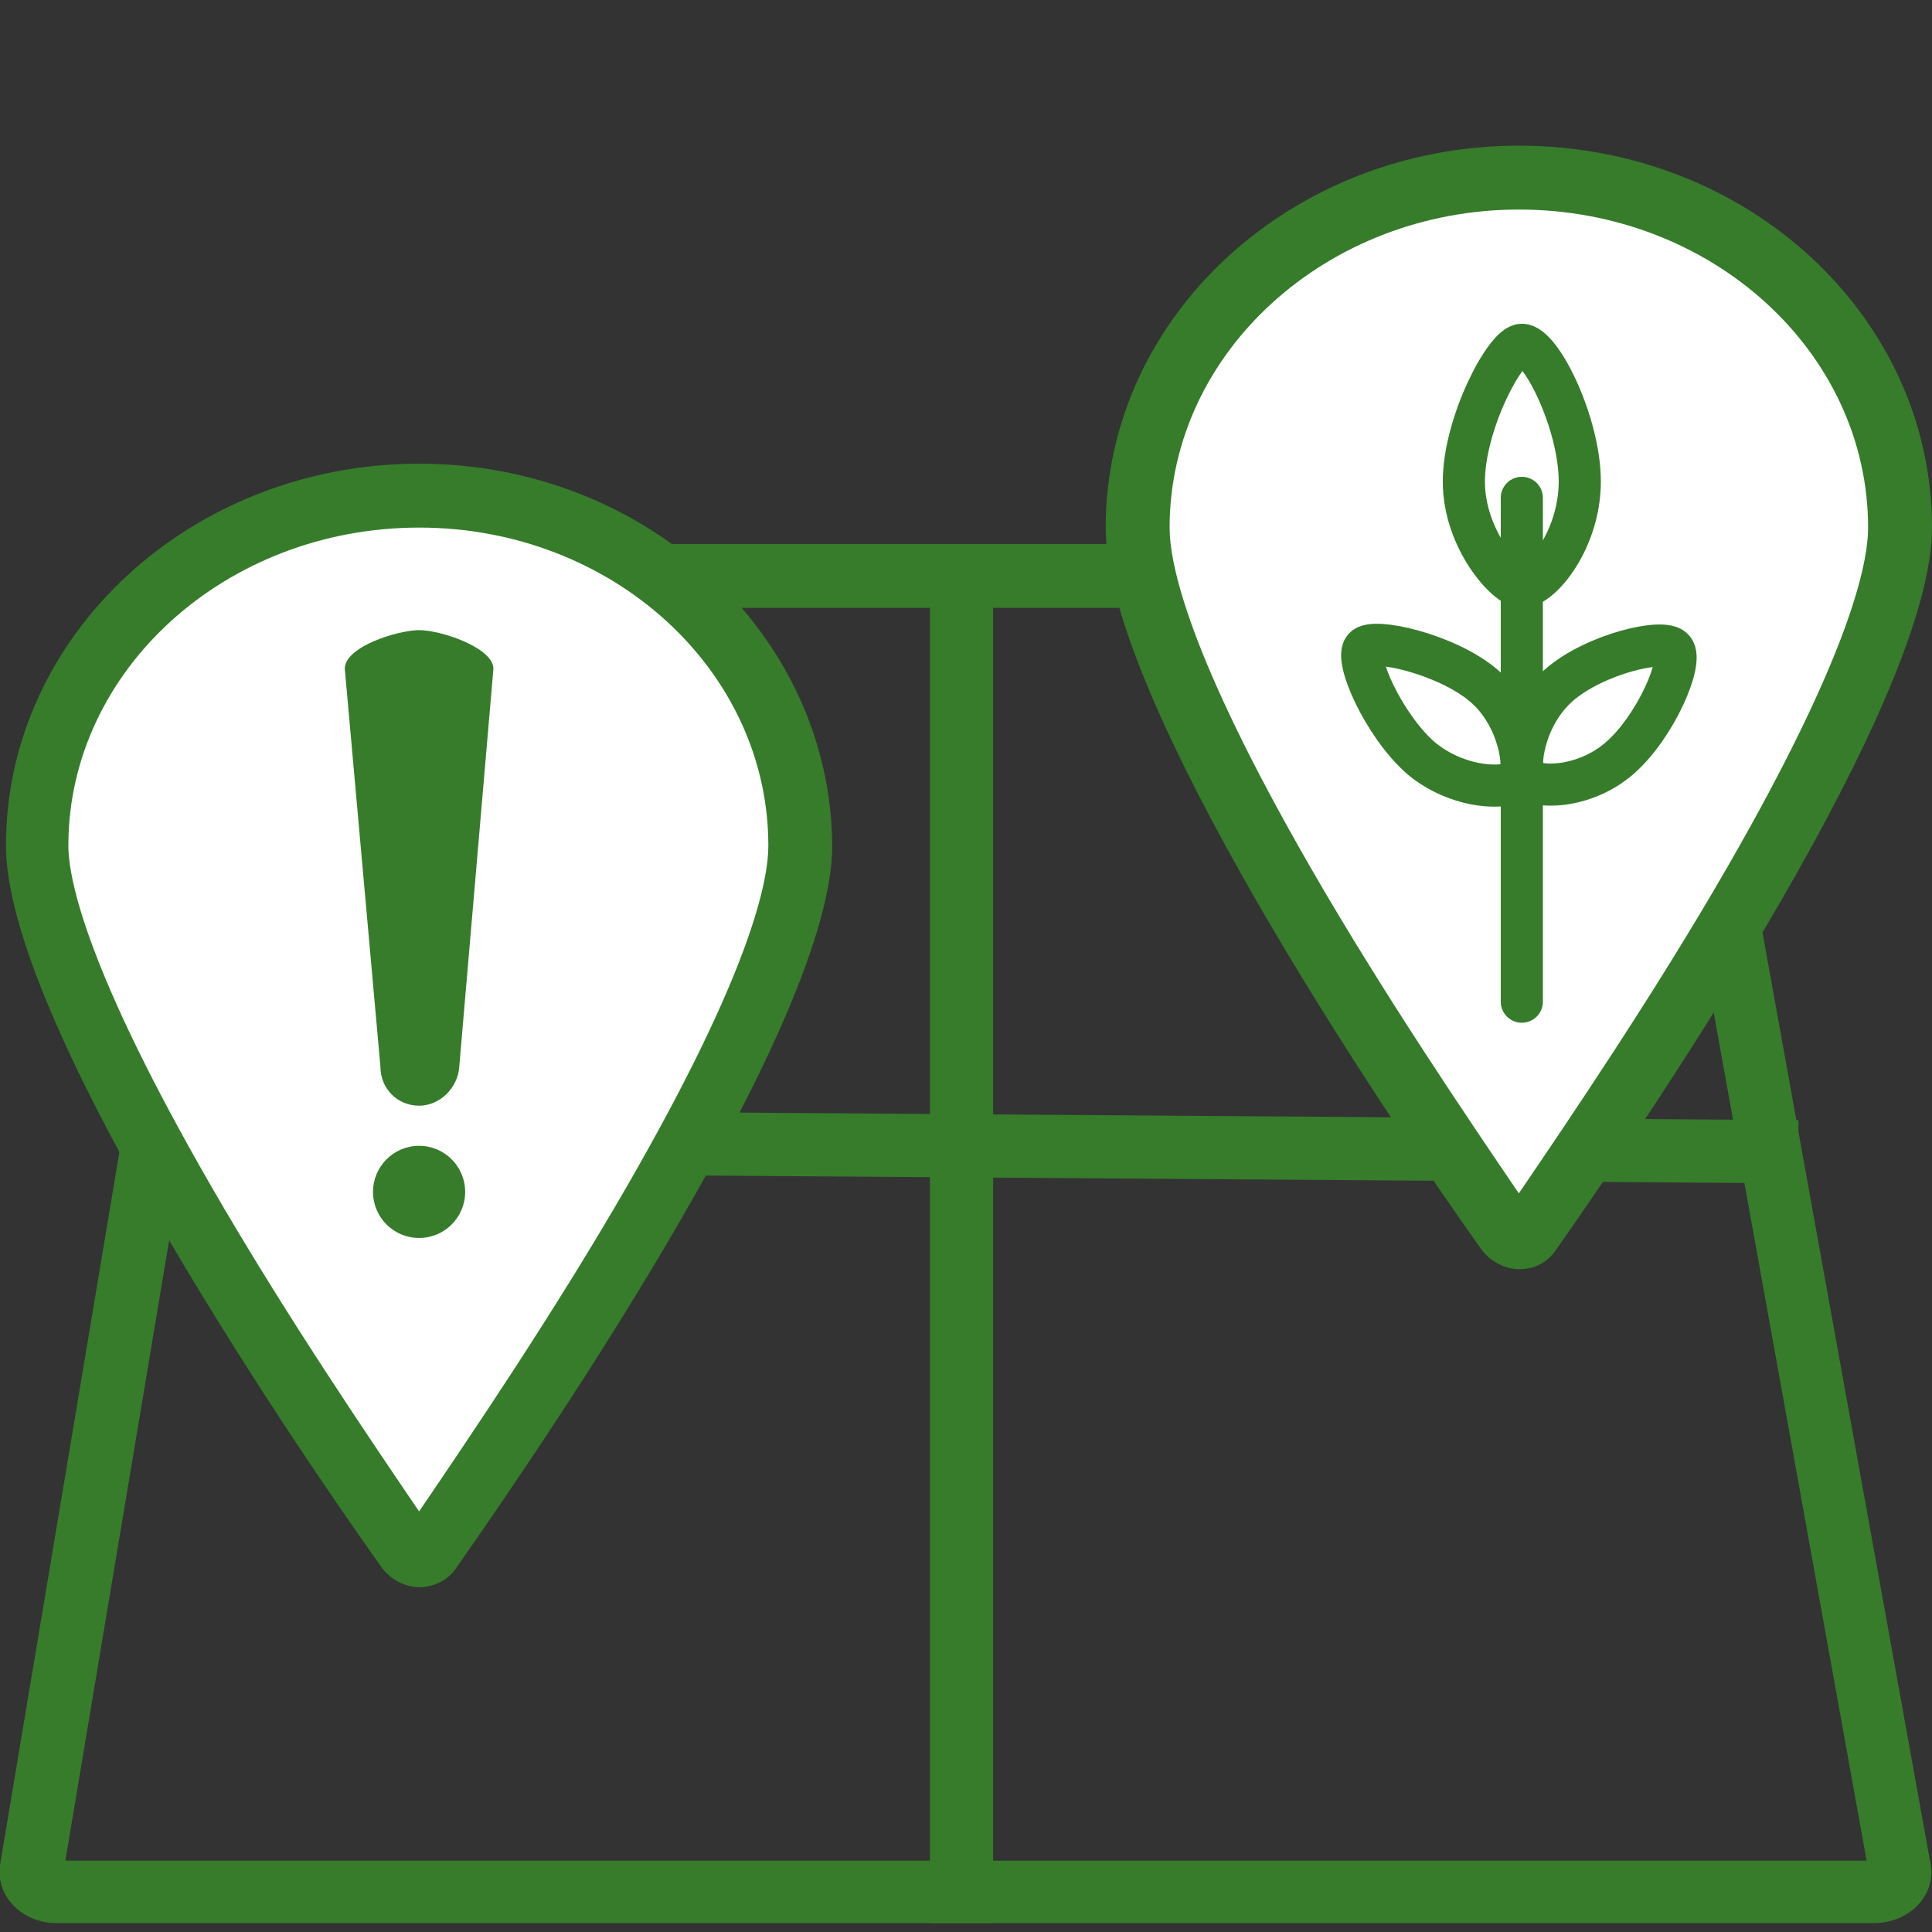 <?xml version="1.0" encoding="UTF-8"?> <!-- Generator: Adobe Illustrator 22.1.0, SVG Export Plug-In . SVG Version: 6.00 Build 0) --> <svg xmlns="http://www.w3.org/2000/svg" xmlns:xlink="http://www.w3.org/1999/xlink" id="Layer_1" x="0px" y="0px" viewBox="0 0 130 130" style="enable-background:new 0 0 130 130;" xml:space="preserve"><rect x="0" y="0" width="130" height="130" fill="#333333" stroke="none"/> <style type="text/css"> .st0{fill:none;stroke:#367C2B;stroke-width:4.252;stroke-miterlimit:10;} .st1{fill:none;stroke:#367C2B;stroke-width:2.835;stroke-miterlimit:10;} .st2{fill:#367C2B;} .st3{fill:#FFFFFF;} .st4{fill:none;stroke:#367C2B;stroke-width:2.835;stroke-linecap:round;stroke-miterlimit:10;} </style> <g> <line class="st0" x1="121" y1="77.5" x2="8.7" y2="76.7"></line> <path class="st1" d="M117,64.6"></path> <g> <path class="st2" d="M110.4,40.9l15.2,84.3l-121.2,0l14.1-84.3H110.4 M110.6,36.6H18.2c-1.9,0-3.5,1.2-3.8,2.9L0,125.5 c-0.3,2.1,1.5,3.9,3.8,3.9h122.3c2.4,0,4.2-1.9,3.8-4l-15.5-85.9C114.1,37.8,112.5,36.6,110.6,36.6L110.6,36.6z"></path> </g> <g> <g> <path class="st3" d="M102.2,83.2c-0.2,0-0.5,0-0.8-0.4C78.4,50,76.6,38.3,76.6,35.5c0-13,11.5-23.5,25.6-23.5 c14.1,0,25.6,10.6,25.6,23.5c0,2.8-1.8,14.5-24.9,47.4C102.8,83.2,102.4,83.2,102.2,83.2z"></path> <path class="st2" d="M102.2,14.1c13,0,23.5,9.6,23.5,21.4c0,2.4-1.2,8.5-9.5,22.9c-4.9,8.5-10.6,16.9-14,21.9 c-3.4-5-9.1-13.4-14-21.9c-8.3-14.4-9.5-20.5-9.5-22.9C78.7,23.7,89.3,14.1,102.2,14.1 M102.2,9.8c-15.3,0-27.8,11.5-27.8,25.7 c0,11.5,18.4,38.9,25.3,48.6c0.6,0.8,1.6,1.3,2.5,1.3c1,0,1.9-0.4,2.5-1.3c6.8-9.7,25.3-37,25.3-48.6 C130,21.3,117.6,9.8,102.2,9.8L102.2,9.8z"></path> </g> </g> <line class="st0" x1="64.7" y1="39.6" x2="64.7" y2="129.4"></line> <g> <line class="st4" x1="102.4" y1="33.5" x2="102.4" y2="67.4"></line> <path class="st4" d="M109,51c-2.4,2.1-5.7,2.1-6.4,1.3c-0.5-0.6-0.1-4.1,2.3-6.2c2.4-2.1,7.1-3.2,7.7-2.4 C113.3,44.5,111.4,48.9,109,51z"></path> <path class="st4" d="M106.3,32.4c0,3.9-2.6,7.1-3.9,7.1c-1,0-3.9-3.2-3.9-7.1s2.8-9.2,3.9-9.2C103.7,23.2,106.3,28.5,106.3,32.4z"></path> <path class="st4" d="M95.6,51c2.5,2.1,5.9,2.2,6.6,1.4c0.5-0.6,0.1-4.2-2.4-6.3c-2.5-2.1-7.4-3.2-8-2.5 C91.1,44.3,93.1,48.8,95.6,51z"></path> </g> <g> <g> <path class="st3" d="M28.2,104.6c-0.1,0-0.5,0-0.8-0.4C4.3,71.4,2.5,59.7,2.5,56.9c0-13,11.5-23.5,25.6-23.5s25.6,10.6,25.6,23.5 c0,2.8-1.8,14.5-24.9,47.4C28.7,104.6,28.3,104.6,28.2,104.6z"></path> <path class="st2" d="M28.2,35.5c13,0,23.5,9.6,23.5,21.4c0,2.4-1.2,8.5-9.5,22.9c-4.9,8.5-10.6,16.9-14,21.9 c-3.4-5-9.1-13.4-14-21.9C5.9,65.4,4.6,59.2,4.6,56.9C4.6,45.1,15.2,35.5,28.2,35.5 M28.2,31.2c-15.3,0-27.8,11.5-27.8,25.7 c0,11.5,18.4,38.9,25.3,48.6c0.6,0.8,1.6,1.3,2.5,1.3s1.9-0.4,2.5-1.3c6.8-9.7,25.3-37,25.3-48.6C55.9,42.7,43.5,31.2,28.2,31.2 L28.2,31.2z"></path> </g> <g> <path class="st2" d="M28.2,74.4L28.2,74.4c-1.5,0-2.6-1.2-2.6-2.6l-2.4-26.8c0-1.5,3.6-2.6,5-2.6h0c1.5,0,5,1.2,5,2.6l-2.3,26.8 C30.8,73.2,29.6,74.4,28.2,74.4z"></path> <circle class="st2" cx="28.2" cy="80.2" r="3.1"></circle> </g> </g> </g> </svg> 